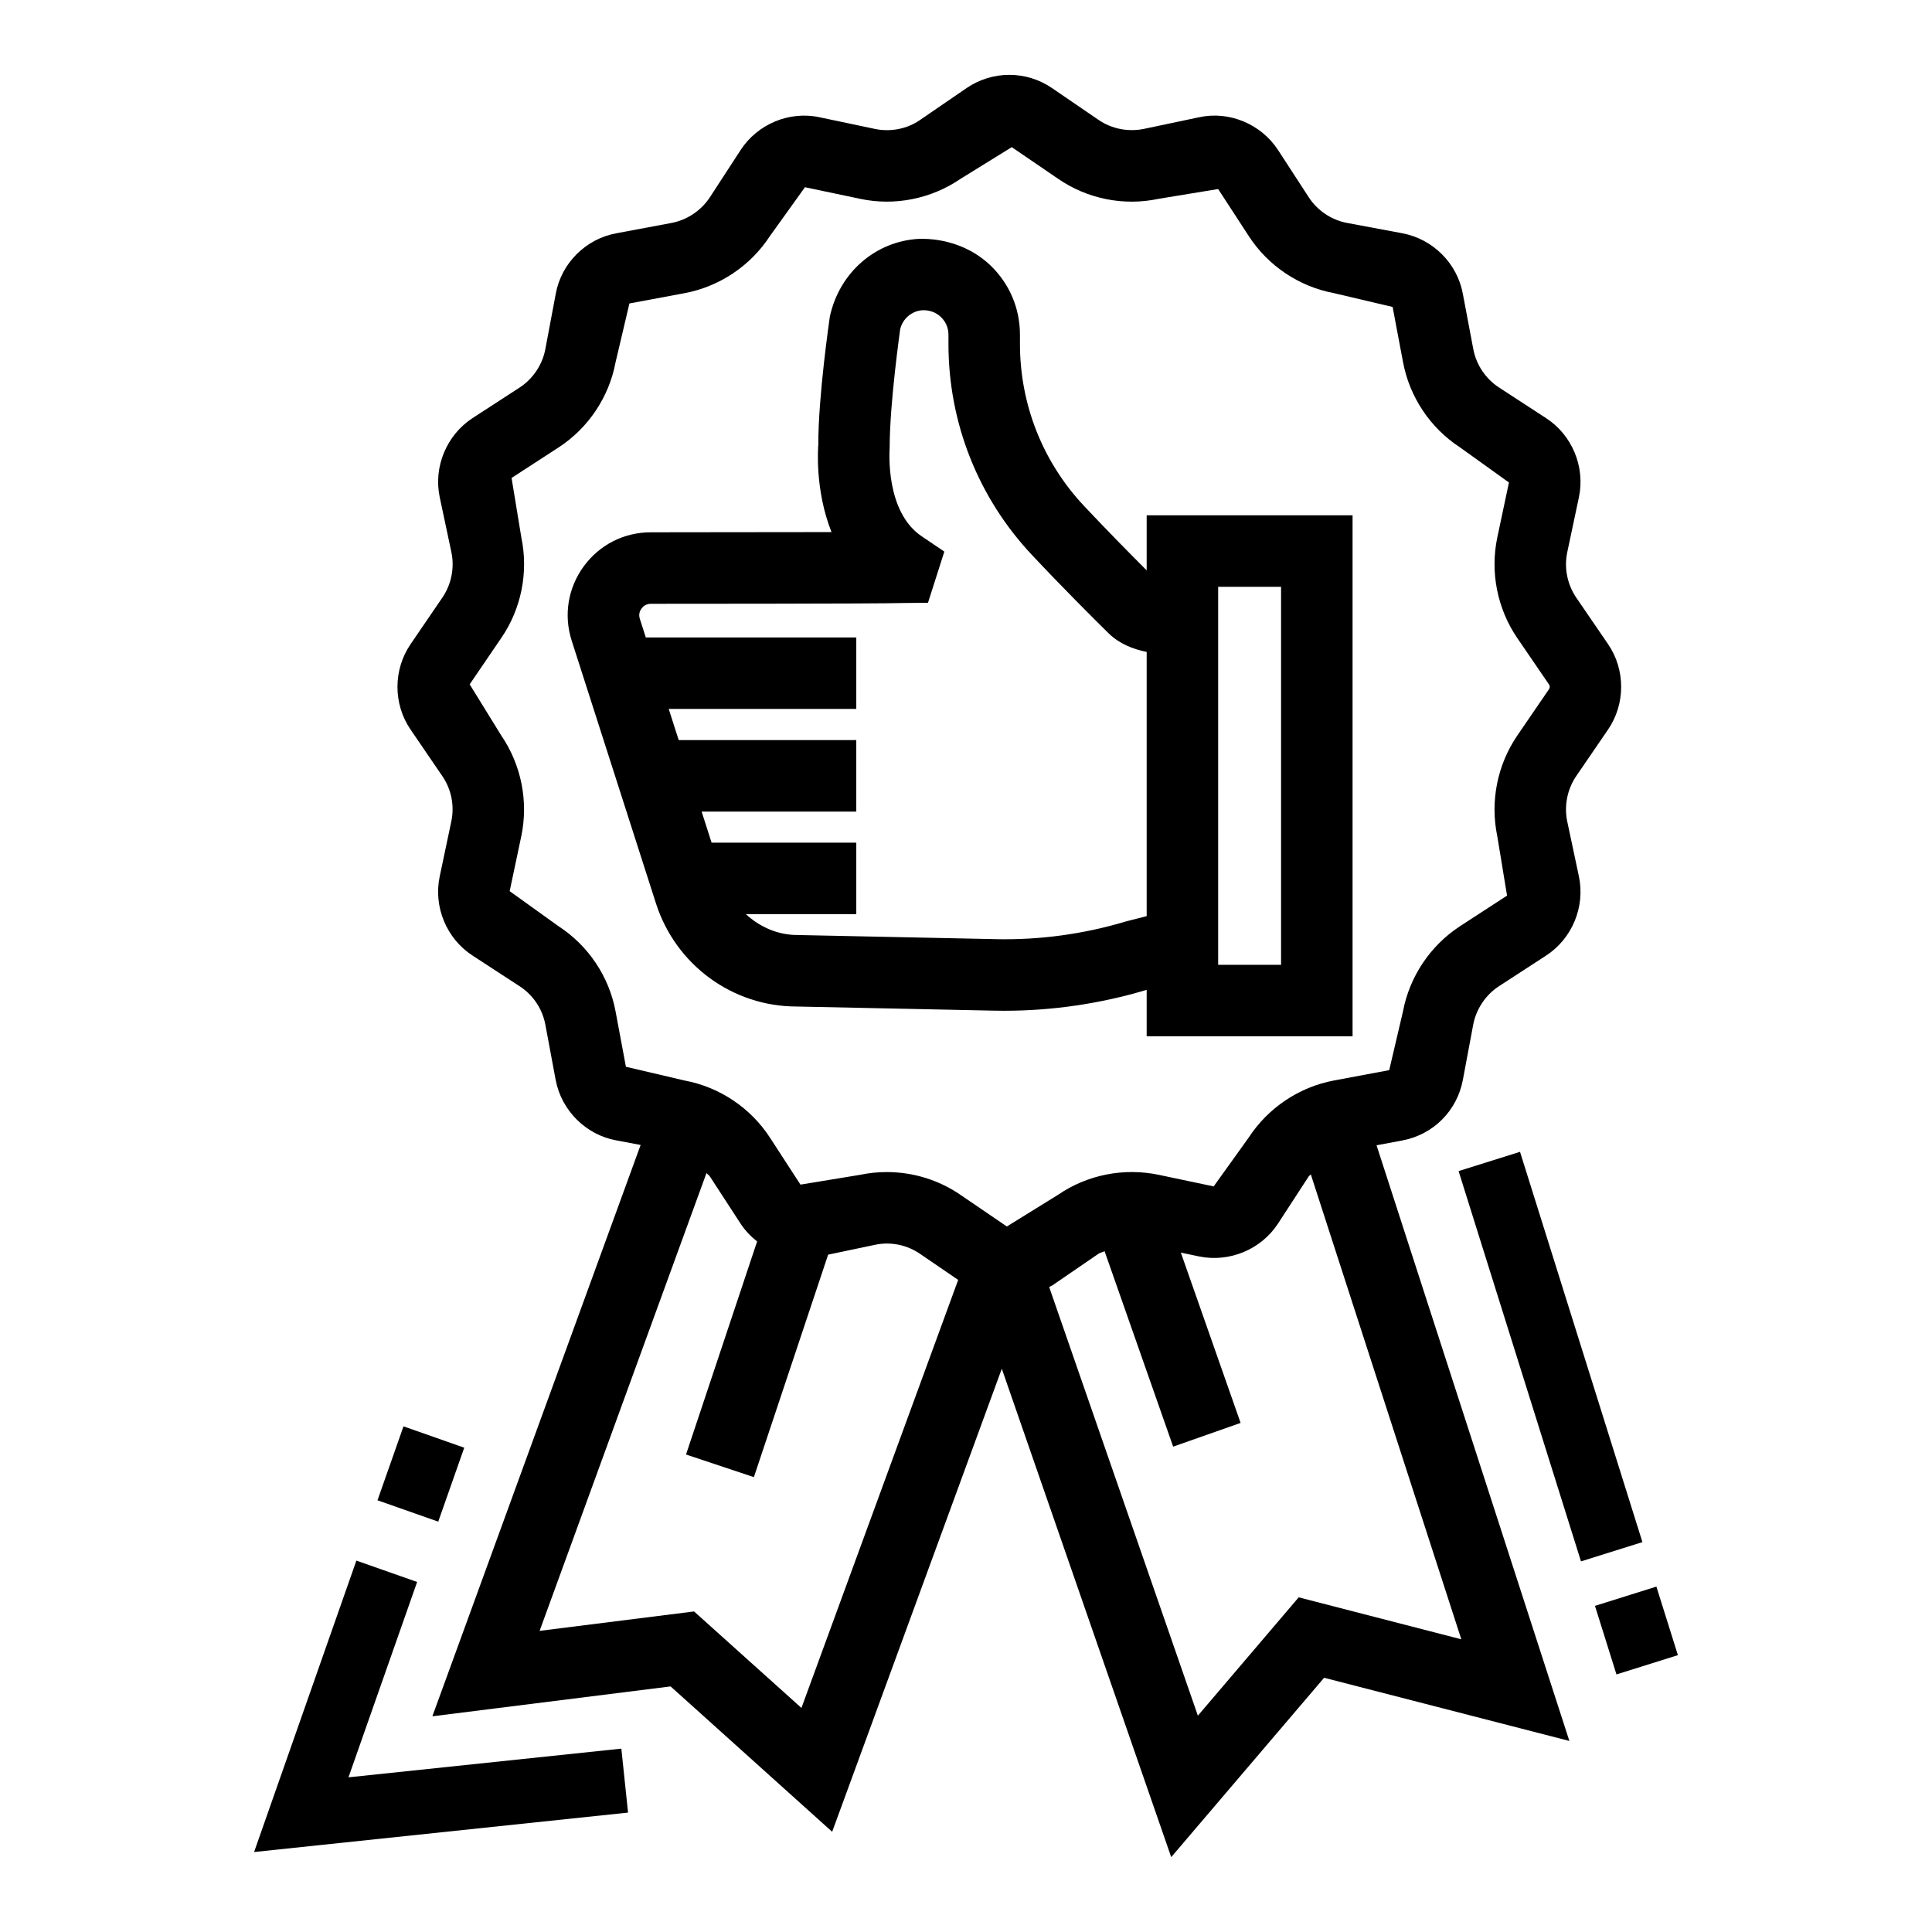 <?xml version="1.0" encoding="UTF-8"?>
<!-- Uploaded to: ICON Repo, www.iconrepo.com, Generator: ICON Repo Mixer Tools -->
<svg fill="#000000" width="800px" height="800px" version="1.1" viewBox="144 144 512 512" xmlns="http://www.w3.org/2000/svg">
 <g>
  <path d="m515.65 446.23c8.195-1.555 14.488-7.844 16.023-16.043l2.738-14.617c0.797-4.184 3.293-7.902 6.828-10.215l12.473-8.105c6.922-4.496 10.418-12.934 8.715-21l-3.09-14.543c-0.871-4.144 0-8.547 2.387-12.047l8.418-12.305c4.644-6.789 4.644-15.895 0-22.668l-8.418-12.305c-2.387-3.516-3.258-7.902-2.387-12.027l3.09-14.562c1.703-8.066-1.793-16.504-8.695-20.98l-12.473-8.121c-3.551-2.312-6.051-6.031-6.828-10.215l-2.758-14.598c-1.48-8.086-7.918-14.523-16.023-16.059l-14.656-2.738c-4.144-0.777-7.863-3.273-10.176-6.828l-8.105-12.473c-4.496-6.902-12.969-10.473-21-8.695l-14.562 3.07c-4.219 0.852-8.547 0-12.027-2.387l-12.34-8.438c-6.848-4.664-15.766-4.664-22.648 0.02l-12.305 8.438c-3.461 2.406-7.883 3.238-12.008 2.367l-14.582-3.07c-8.066-1.758-16.504 1.793-20.98 8.695l-8.105 12.453c-2.312 3.551-6.031 6.051-10.195 6.848l-14.617 2.738c-8.121 1.48-14.582 7.938-16.059 16.023l-2.758 14.656c-0.777 4.164-3.273 7.883-6.809 10.195l-12.488 8.105c-6.902 4.516-10.398 12.953-8.695 20.98l3.09 14.562c0.871 4.144 0 8.531-2.406 12.047l-8.383 12.285c-4.664 6.789-4.664 15.914-0.02 22.684l8.398 12.305c2.406 3.496 3.273 7.883 2.387 12.027l-3.07 14.562c-1.703 8.066 1.793 16.504 8.695 20.98l12.488 8.141c3.551 2.293 6.031 5.996 6.809 10.156l2.738 14.672c1.535 8.086 7.977 14.523 16.023 16.004l6.492 1.223-55.191 151.41 63.133-7.918 42.816 38.523 44.957-122.71 44.895 129.43 40.52-47.535 65 16.746-51.105-157.86zm-159.26 150.39-28.457-25.57-40.93 5.144 44.223-121.33c0.266 0.34 0.668 0.551 0.906 0.914l8.121 12.488c1.203 1.848 2.715 3.402 4.391 4.731l-18.84 56.461 17.984 5.996 19.676-58.957 12.371-2.602c4.09-0.887 8.473-0.035 11.988 2.387l10.105 6.906zm42.133-135.98c-5.754-3.961-12.617-6.031-19.52-6.031-2.367 0-4.754 0.242-7.106 0.738l-15.766 2.59-8.121-12.508c-5.125-7.863-13.359-13.359-22.574-15.078l-15.562-3.644-2.738-14.656c-1.723-9.27-7.254-17.484-15.098-22.574l-12.969-9.309 3.07-14.543c1.941-9.176 0.02-18.891-5.273-26.664l-8.398-13.602 8.383-12.305c5.309-7.734 7.234-17.43 5.309-26.625l-2.59-15.766 12.488-8.105c7.863-5.125 13.359-13.359 15.078-22.574l3.664-15.562 14.656-2.738c9.234-1.738 17.449-7.254 22.574-15.117l9.289-12.953 14.598 3.07c9.176 1.98 18.891 0 26.605-5.273l13.602-8.418 12.305 8.398c7.715 5.309 17.375 7.273 26.625 5.293l15.766-2.59 8.121 12.473c5.106 7.883 13.34 13.395 22.574 15.117l15.543 3.664 2.758 14.617c1.723 9.234 7.234 17.484 15.098 22.594l12.969 9.309-3.09 14.582c-1.926 9.16 0 18.855 5.273 26.605l8.438 12.34c0.258 0.371 0.258 0.871 0 1.238l-8.438 12.34c-5.273 7.754-7.199 17.449-5.273 26.625l2.59 15.746-12.488 8.121c-7.844 5.125-13.359 13.34-15.098 22.594l-3.644 15.543-14.637 2.738c-9.215 1.723-17.449 7.234-22.594 15.117l-9.289 12.953-14.562-3.07c-9.234-1.926-18.891-0.035-26.645 5.273l-13.602 8.418zm132.74 117.79-43.094-11.121-26.719 31.363-39.41-113.61c0.25-0.152 0.531-0.207 0.773-0.371l12.305-8.438c0.488-0.332 1.09-0.395 1.609-0.668l18.172 51.789 17.875-6.289-15.836-45.133 4.769 1.004c8.047 1.684 16.504-1.812 20.98-8.695l8.105-12.453c0.156-0.238 0.418-0.367 0.586-0.594z"/>
  <path d="m566.68 569.57 16.281-5.106 5.699 18.168-16.281 5.106z"/>
  <path d="m530.54 454.35 16.281-5.106 32.438 103.43-16.281 5.106z"/>
  <path d="m236.35 615.01 18.191-51.773-16.098-5.66-27.109 77.23 99.102-10.453-1.773-16.949z"/>
  <path d="m244.04 541.59 6.891-19.594 16.098 5.66-6.891 19.594z"/>
  <path d="m447.88 406.32v12.316h54.566v-138.07h-54.566v14.582c-4.289-4.281-10.266-10.34-16.559-17.023-10.973-11.656-17.023-26.922-17.023-43v-2.441c0-7.031-2.812-13.582-7.902-18.43-5.016-4.754-11.934-7.141-18.871-6.957-11.398 0.609-21.055 8.824-23.609 20.613-0.109 0.852-3.09 21.129-3.055 33.953-0.055 0.703-0.961 11.914 3.496 23.148-19.781 0.055-47.887 0.02-47.887 0.055-7.106 0-13.582 3.293-17.781 9.031-4.184 5.754-5.348 12.914-3.184 19.688l22.332 69.625c5.254 16.34 20.316 27.328 37.285 27.328l52.066 1.09c0.961 0.02 1.926 0.035 2.887 0.035 12.785 0 25.461-1.852 37.766-5.531zm18.945-106.81h16.672v100.18h-16.672zm-59.227 93.367-52.27-1.09c-5.266 0-9.996-2.156-13.668-5.531h29.266v-18.949h-38.348l-2.641-8.234h40.988v-18.945h-47.062l-2.644-8.254h49.707v-18.945h-55.781l-1.578-4.922c-0.426-1.297 0.094-2.277 0.445-2.738 0.332-0.461 1.109-1.258 2.461-1.258 0 0 60.801 0 66.5-0.203l6.957-0.074 4.328-13.562-5.977-4.035c-9.695-6.531-8.547-22.5-8.512-23.441 0-12.121 2.812-31.383 2.777-31.383 0.629-2.848 3.09-4.941 5.977-5.106 1.867-0.035 3.516 0.555 4.812 1.793 1.297 1.223 2.016 2.887 2.016 4.68v2.441c0 20.926 7.883 40.816 22.168 55.988 8.215 8.75 16.059 16.559 20.277 20.723 2.789 2.723 6.34 4.172 10.086 4.934v70.016l-5.457 1.395c-11.312 3.391-23.004 4.981-34.828 4.703z"/>
 </g>
</svg>